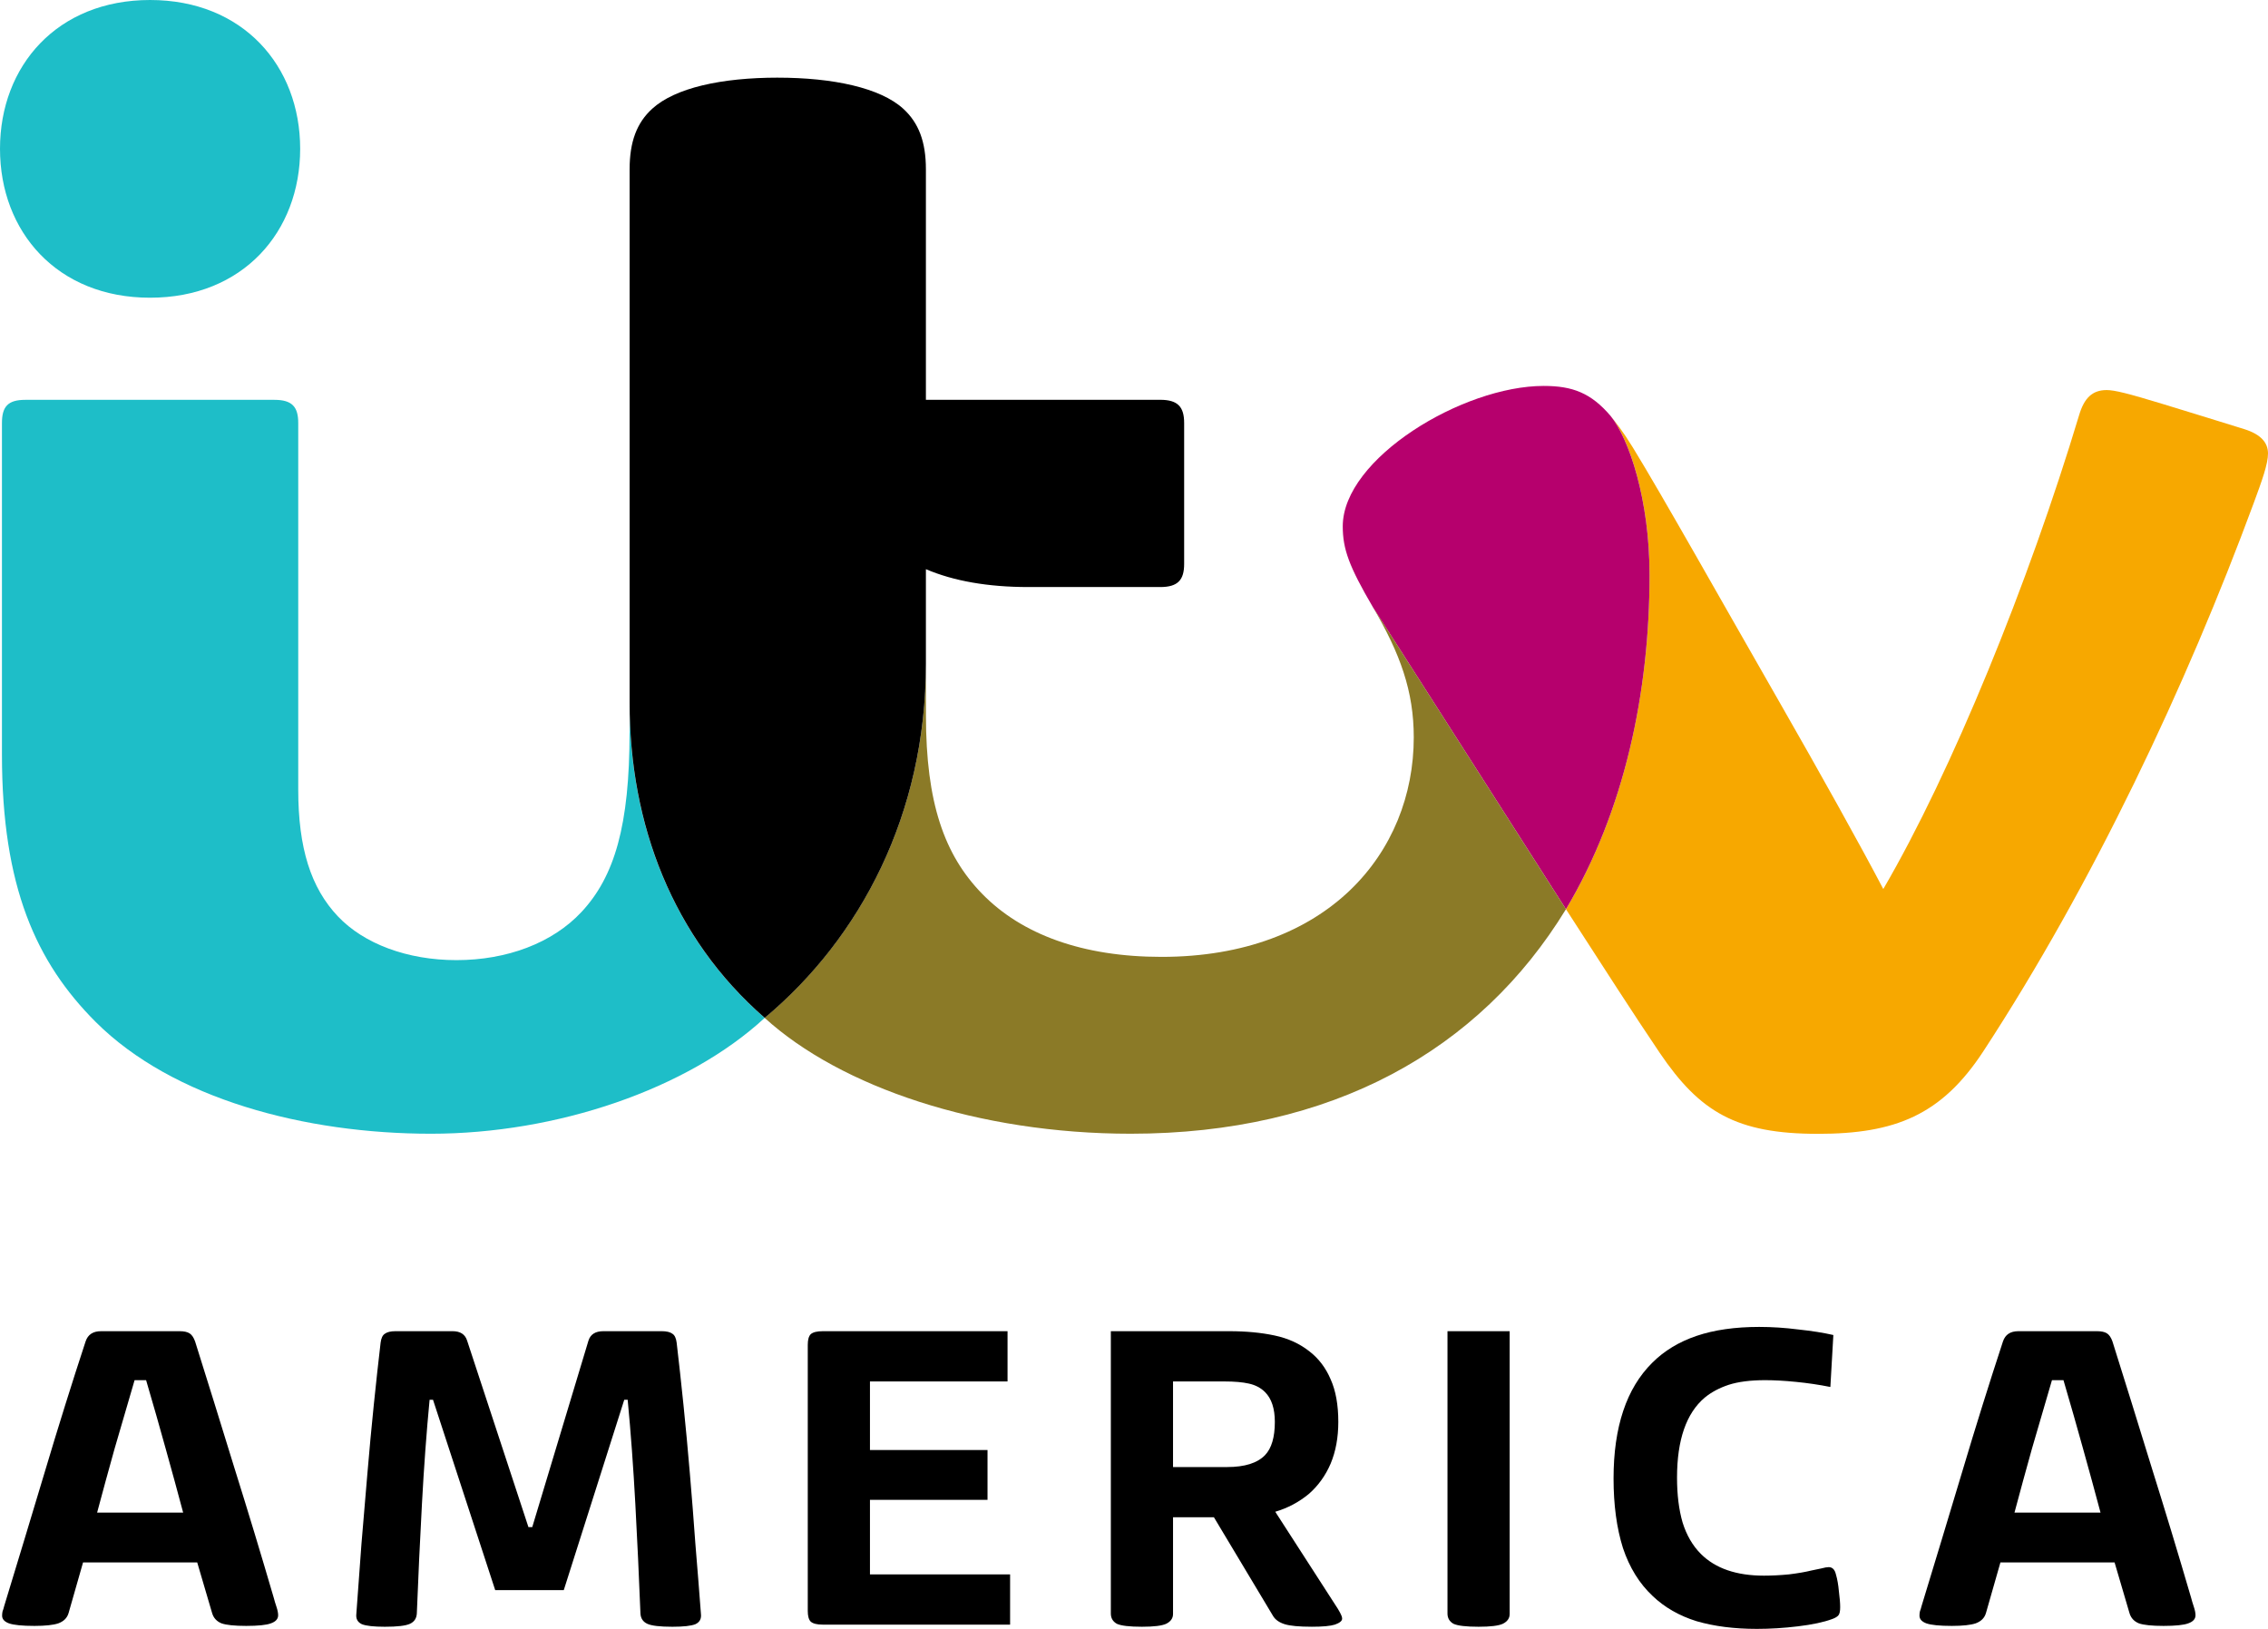 <?xml version="1.0" encoding="UTF-8" standalone="no"?>
<svg
   xmlns:dc="http://purl.org/dc/elements/1.1/"
   xmlns:cc="http://creativecommons.org/ns#"
   xmlns:rdf="http://www.w3.org/1999/02/22-rdf-syntax-ns#"
   xmlns:svg="http://www.w3.org/2000/svg"
   xmlns="http://www.w3.org/2000/svg"
   xmlns:sodipodi="http://sodipodi.sourceforge.net/DTD/sodipodi-0.dtd"
   xmlns:inkscape="http://www.inkscape.org/namespaces/inkscape"
   width="338.667mm"
   height="243.28mm"
   viewBox="0 0 338.667 243.28"
   version="1.1"
   id="svg8"
   inkscape:version="1.0.1 (3bc2e813f5, 2020-09-07)"
   sodipodi:docname="ITV_America_(201x).svg">
  <defs
     id="defs2" />
  <sodipodi:namedview
     id="base"
     pagecolor="#ffffff"
     bordercolor="#666666"
     borderopacity="1.0"
     inkscape:pageopacity="0.0"
     inkscape:pageshadow="2"
     inkscape:zoom="0.53984376"
     inkscape:cx="639.99999"
     inkscape:cy="459.7414"
     inkscape:document-units="mm"
     inkscape:current-layer="layer1"
     inkscape:document-rotation="0"
     showgrid="false"
     inkscape:window-width="1366"
     inkscape:window-height="706"
     inkscape:window-x="-8"
     inkscape:window-y="-8"
     inkscape:window-maximized="1" />
  <g
     inkscape:label="Layer 1"
     inkscape:groupmode="layer"
     id="layer1"
     transform="translate(59.72,-19.919)">
    <g
       id="g1056">
      <path
         fill="#f7a800"
         d="m 180.792,82.055 c 0.804,1.01 1.754,2.166 3.317,4.708 4.414,7.2 13.198,22.858 22.092,38.378 5.748,10.029 11.945,21.148 15.298,27.559 10.229,-17.523 21.702,-45.71 29.247,-70.794 0.753,-2.513 1.939,-3.728 4.112,-3.728 1.157,0 3.125,0.479 8.489,2.115 3.235,0.995 9.69,2.97 12.092,3.729 2.476,0.788 3.508,2.033 3.508,3.633 0,1.555 -0.892,4.038 -2.152,7.45 -10.052,27.221 -24.001,56.815 -40.36,81.836 -6.242,9.535 -13.168,12.321 -24.701,12.321 -12.181,0 -17.626,-3.257 -23.61,-12.085 -4.06,-6.01 -8.282,-12.605 -14.008,-21.462 8.747,-14.664 12.483,-32.416 12.483,-49.902 6.8e-4,-11.186 -3.013,-20.295 -5.806,-23.757"
         id="path856"
         style="stroke-width:0.339" />
      <path
         fill="#b6006d"
         d="m 186.598,105.804 c 0,17.494 -3.736,35.261 -12.483,49.91 L 145.296,110.616 c -3.559,-6.087 -4.51,-8.666 -4.51,-12.092 0,-10.118 17.906,-20.965 29.999,-20.965 4.318,0 7.074,1.047 10.007,4.495 2.786,3.463 5.806,12.571 5.806,23.75"
         id="path858"
         style="stroke-width:0.339" />
      <path
         fill="#8b7a27"
         d="m 174.115,155.714 c -12.888,21.108 -34.959,33.532 -65.001,33.532 -22.726,0 -43.308,-6.971 -54.656,-17.306 14.311,-11.974 24.082,-30.412 24.082,-52.901 l 0.007,7.737 c 0,13.029 2.734,20.832 8.386,26.632 5.924,6.079 15.01,9.424 26.793,9.424 24.811,0 37.663,-15.585 37.663,-32.791 0,-6.905 -2.034,-12.513 -6.094,-19.432 z"
         id="path860"
         style="stroke-width:0.339" />
      <path
         fill="#1ebec8"
         d="m -37.311,64.384 c -13.861,0 -22.409,-9.838 -22.409,-22.24 0,-12.395 8.548,-22.225 22.409,-22.225 13.861,0 22.413,9.83 22.413,22.225 0,12.402 -8.552,22.24 -22.413,22.24 M 54.474,171.941 c -11.555,10.674 -31.09,17.306 -49.837,17.306 -18.765,0 -38.521,-5.158 -50.083,-16.709 -8.888,-8.902 -13.983,-20.184 -13.983,-39.933 V 83.108 c 0,-2.447 0.87,-3.471 3.489,-3.471 h 37.206 c 2.657,0 3.548,1.068 3.548,3.456 v 54.744 c 0,8.754 1.886,14.686 5.924,18.945 3.876,4.098 10.376,6.536 17.701,6.536 7.509,0 14.333,-2.535 18.68,-7.2 4.93,-5.298 7.17,-12.888 7.17,-26.859 v -4.311 c 0,18.105 6.411,35.01 20.169,46.992 h 0.015 z"
         id="path862"
         style="stroke-width:0.339" />
      <path
         d="m 56.411,31.518 c 8.297,0 15.328,1.525 18.739,4.636 2.314,2.107 3.39,4.936 3.39,9.056 v 34.421 h 34.988 c 2.646,0 3.574,1.068 3.574,3.464 v 21.046 c 0,2.395 -0.928,3.456 -3.574,3.456 H 93.882 c -6.123,0 -11.2,-0.906 -15.342,-2.668 v 14.119 c 0,22.475 -9.764,40.927 -24.067,52.894 C 40.708,159.959 34.297,143.018 34.297,124.913 V 45.209 c 0,-4.104 1.061,-6.949 3.382,-9.056 3.412,-3.11 10.324,-4.636 18.732,-4.636"
         id="path864"
         style="stroke-width:0.339" />
      <path
         d="m -39.622,226.053 q -1.59,5.407 -2.99,10.241 -1.336,4.77 -2.608,9.541 h 12.849 q -1.272,-4.77 -2.608,-9.541 -1.336,-4.834 -2.926,-10.241 z m 9.032,-5.788 q 2.862,9.096 5.852,18.828 3.053,9.732 5.915,19.527 0.127,0.509 0.382,1.272 0.254,0.763 0.254,1.272 0,0.827 -1.081,1.209 -1.018,0.382 -3.689,0.382 -2.608,0 -3.689,-0.382 -1.081,-0.445 -1.399,-1.527 l -2.226,-7.569 H -47.319 l -2.163,7.569 q -0.318,1.081 -1.527,1.527 -1.145,0.382 -3.562,0.382 -2.735,0 -3.816,-0.382 -1.018,-0.382 -1.018,-1.145 0,-0.318 0.064,-0.636 0.127,-0.318 0.254,-0.827 2.99,-9.795 6.043,-19.972 3.053,-10.241 6.106,-19.527 0.509,-1.527 2.29,-1.527 h 11.767 q 0.954,0 1.463,0.318 0.509,0.318 0.827,1.209 z"
         style="font-style:normal;font-variant:normal;font-weight:normal;font-stretch:normal;font-size:49.519px;line-height:1.25;font-family:'ITV Reem Web Medium';-inkscape-font-specification:'ITV Reem Web Medium, ';text-decoration:none;text-decoration-line:none;text-decoration-color:#000000;letter-spacing:4.763px;word-spacing:0px;fill:#000000;stroke-width:2.385"
         id="path950" />
      <path
         d="M 24.466,257.411 H 14.226 L 4.939,228.979 H 4.43 q -0.7,7.315 -1.145,15.584 -0.445,8.205 -0.763,16.347 -0.064,1.081 -1.018,1.527 -0.954,0.445 -3.753,0.445 -2.481,0 -3.435,-0.382 -0.954,-0.445 -0.827,-1.527 0.382,-5.089 0.763,-10.431 0.445,-5.343 0.89,-10.559 0.445,-5.279 0.954,-10.241 0.509,-4.961 1.018,-9.287 0.127,-1.018 0.636,-1.336 0.509,-0.382 1.59,-0.382 H 7.865 q 1.717,0 2.163,1.399 l 9.159,27.86 h 0.572 l 8.396,-27.86 q 0.445,-1.399 2.226,-1.399 h 8.714 q 1.081,0 1.59,0.382 0.509,0.318 0.636,1.336 0.509,4.325 1.018,9.287 0.509,4.961 0.954,10.241 0.445,5.216 0.827,10.559 0.445,5.343 0.827,10.431 0.127,1.081 -0.827,1.527 -0.954,0.382 -3.435,0.382 -2.799,0 -3.753,-0.445 -0.954,-0.445 -1.018,-1.527 -0.318,-8.142 -0.763,-16.347 -0.445,-8.269 -1.145,-15.584 h -0.509 z"
         style="font-style:normal;font-variant:normal;font-weight:normal;font-stretch:normal;font-size:49.519px;line-height:1.25;font-family:'ITV Reem Web Medium';-inkscape-font-specification:'ITV Reem Web Medium, ';text-decoration:none;text-decoration-line:none;text-decoration-color:#000000;letter-spacing:4.763px;word-spacing:0px;fill:#000000;stroke-width:2.385"
         id="path952" />
      <path
         d="m 90.73,218.738 v 7.506 H 70.185 v 10.241 h 17.555 v 7.442 H 70.185 v 11.131 h 20.927 v 7.506 H 63.125 q -1.272,0 -1.781,-0.445 -0.445,-0.445 -0.445,-1.59 v -39.754 q 0,-1.145 0.445,-1.59 0.509,-0.445 1.781,-0.445 z"
         style="font-style:normal;font-variant:normal;font-weight:normal;font-stretch:normal;font-size:49.519px;line-height:1.25;font-family:'ITV Reem Web Medium';-inkscape-font-specification:'ITV Reem Web Medium, ';text-decoration:none;text-decoration-line:none;text-decoration-color:#000000;letter-spacing:4.763px;word-spacing:0px;fill:#000000;stroke-width:2.385"
         id="path954" />
      <path
         d="m 115.442,260.973 q 0,0.954 -1.018,1.463 -0.954,0.445 -3.626,0.445 -2.799,0 -3.753,-0.445 -0.89,-0.509 -0.89,-1.527 v -42.171 h 17.683 q 3.753,0 6.742,0.636 3.053,0.636 5.279,2.417 2.035,1.59 3.117,4.134 1.145,2.544 1.145,6.361 0,3.498 -1.145,6.233 -1.145,2.671 -3.244,4.516 -2.226,1.845 -5.025,2.671 l 9.35,14.502 q 0.382,0.636 0.509,0.954 0.127,0.254 0.127,0.509 0,0.509 -1.081,0.89 -1.018,0.318 -3.435,0.318 -2.862,0 -4.071,-0.382 -1.209,-0.382 -1.717,-1.209 l -8.841,-14.757 h -6.106 z m 8.078,-21.944 q 3.944,0 5.661,-1.781 1.463,-1.527 1.463,-4.961 0,-2.99 -1.463,-4.452 -0.954,-0.954 -2.417,-1.272 -1.399,-0.318 -3.626,-0.318 h -7.696 v 12.785 z"
         style="font-style:normal;font-variant:normal;font-weight:normal;font-stretch:normal;font-size:49.519px;line-height:1.25;font-family:'ITV Reem Web Medium';-inkscape-font-specification:'ITV Reem Web Medium, ';text-decoration:none;text-decoration-line:none;text-decoration-color:#000000;letter-spacing:4.763px;word-spacing:0px;fill:#000000;stroke-width:2.385"
         id="path956" />
      <path
         d="m 165.711,260.973 q 0,0.954 -1.018,1.463 -0.954,0.445 -3.626,0.445 -2.799,0 -3.753,-0.445 -0.89,-0.509 -0.89,-1.527 v -42.171 h 9.287 z"
         style="font-style:normal;font-variant:normal;font-weight:normal;font-stretch:normal;font-size:49.519px;line-height:1.25;font-family:'ITV Reem Web Medium';-inkscape-font-specification:'ITV Reem Web Medium, ';text-decoration:none;text-decoration-line:none;text-decoration-color:#000000;letter-spacing:4.763px;word-spacing:0px;fill:#000000;stroke-width:2.385"
         id="path958" />
      <path
         d="m 202.593,263.199 q -5.025,0 -8.969,-1.145 -3.88,-1.209 -6.551,-3.753 -2.99,-2.799 -4.452,-7.188 -1.399,-4.452 -1.399,-10.368 0,-11.576 5.788,-17.301 2.671,-2.671 6.615,-4.007 3.944,-1.336 9.35,-1.336 2.862,0 5.852,0.382 2.989,0.318 5.216,0.827 l -0.445,7.76 q -2.544,-0.509 -5.152,-0.763 -2.544,-0.254 -4.58,-0.254 -3.308,0 -5.47,0.7 -2.099,0.7 -3.562,1.908 -4.134,3.498 -4.134,11.958 0,3.816 0.827,6.679 0.89,2.862 2.735,4.707 3.244,3.244 9.414,3.244 1.781,0 3.753,-0.191 2.035,-0.254 3.308,-0.572 0.89,-0.191 1.527,-0.318 0.7,-0.191 1.081,-0.191 0.827,0 1.081,1.081 0.318,1.081 0.445,2.544 0.191,1.463 0.191,2.353 0,0.89 -0.254,1.209 -0.254,0.318 -0.954,0.572 -1.908,0.7 -5.089,1.081 -3.117,0.382 -6.17,0.382 z"
         style="font-style:normal;font-variant:normal;font-weight:normal;font-stretch:normal;font-size:49.519px;line-height:1.25;font-family:'ITV Reem Web Medium';-inkscape-font-specification:'ITV Reem Web Medium, ';text-decoration:none;text-decoration-line:none;text-decoration-color:#000000;letter-spacing:4.763px;word-spacing:0px;fill:#000000;stroke-width:2.385"
         id="path960" />
      <path
         d="m 246.687,226.053 q -1.59,5.407 -2.99,10.241 -1.336,4.77 -2.608,9.541 h 12.849 q -1.272,-4.77 -2.608,-9.541 -1.336,-4.834 -2.926,-10.241 z m 9.032,-5.788 q 2.862,9.096 5.852,18.828 3.053,9.732 5.915,19.527 0.127,0.509 0.382,1.272 0.254,0.763 0.254,1.272 0,0.827 -1.081,1.209 -1.018,0.382 -3.689,0.382 -2.608,0 -3.689,-0.382 -1.081,-0.445 -1.399,-1.527 l -2.226,-7.569 h -17.047 l -2.163,7.569 q -0.318,1.081 -1.527,1.527 -1.145,0.382 -3.562,0.382 -2.735,0 -3.816,-0.382 -1.018,-0.382 -1.018,-1.145 0,-0.318 0.064,-0.636 0.127,-0.318 0.254,-0.827 2.99,-9.795 6.043,-19.972 3.053,-10.241 6.106,-19.527 0.509,-1.527 2.29,-1.527 h 11.767 q 0.954,0 1.463,0.318 0.509,0.318 0.827,1.209 z"
         style="font-style:normal;font-variant:normal;font-weight:normal;font-stretch:normal;font-size:49.519px;line-height:1.25;font-family:'ITV Reem Web Medium';-inkscape-font-specification:'ITV Reem Web Medium, ';text-decoration:none;text-decoration-line:none;text-decoration-color:#000000;letter-spacing:4.763px;word-spacing:0px;fill:#000000;stroke-width:2.385"
         id="path962" />
    </g>
  </g>
</svg>
